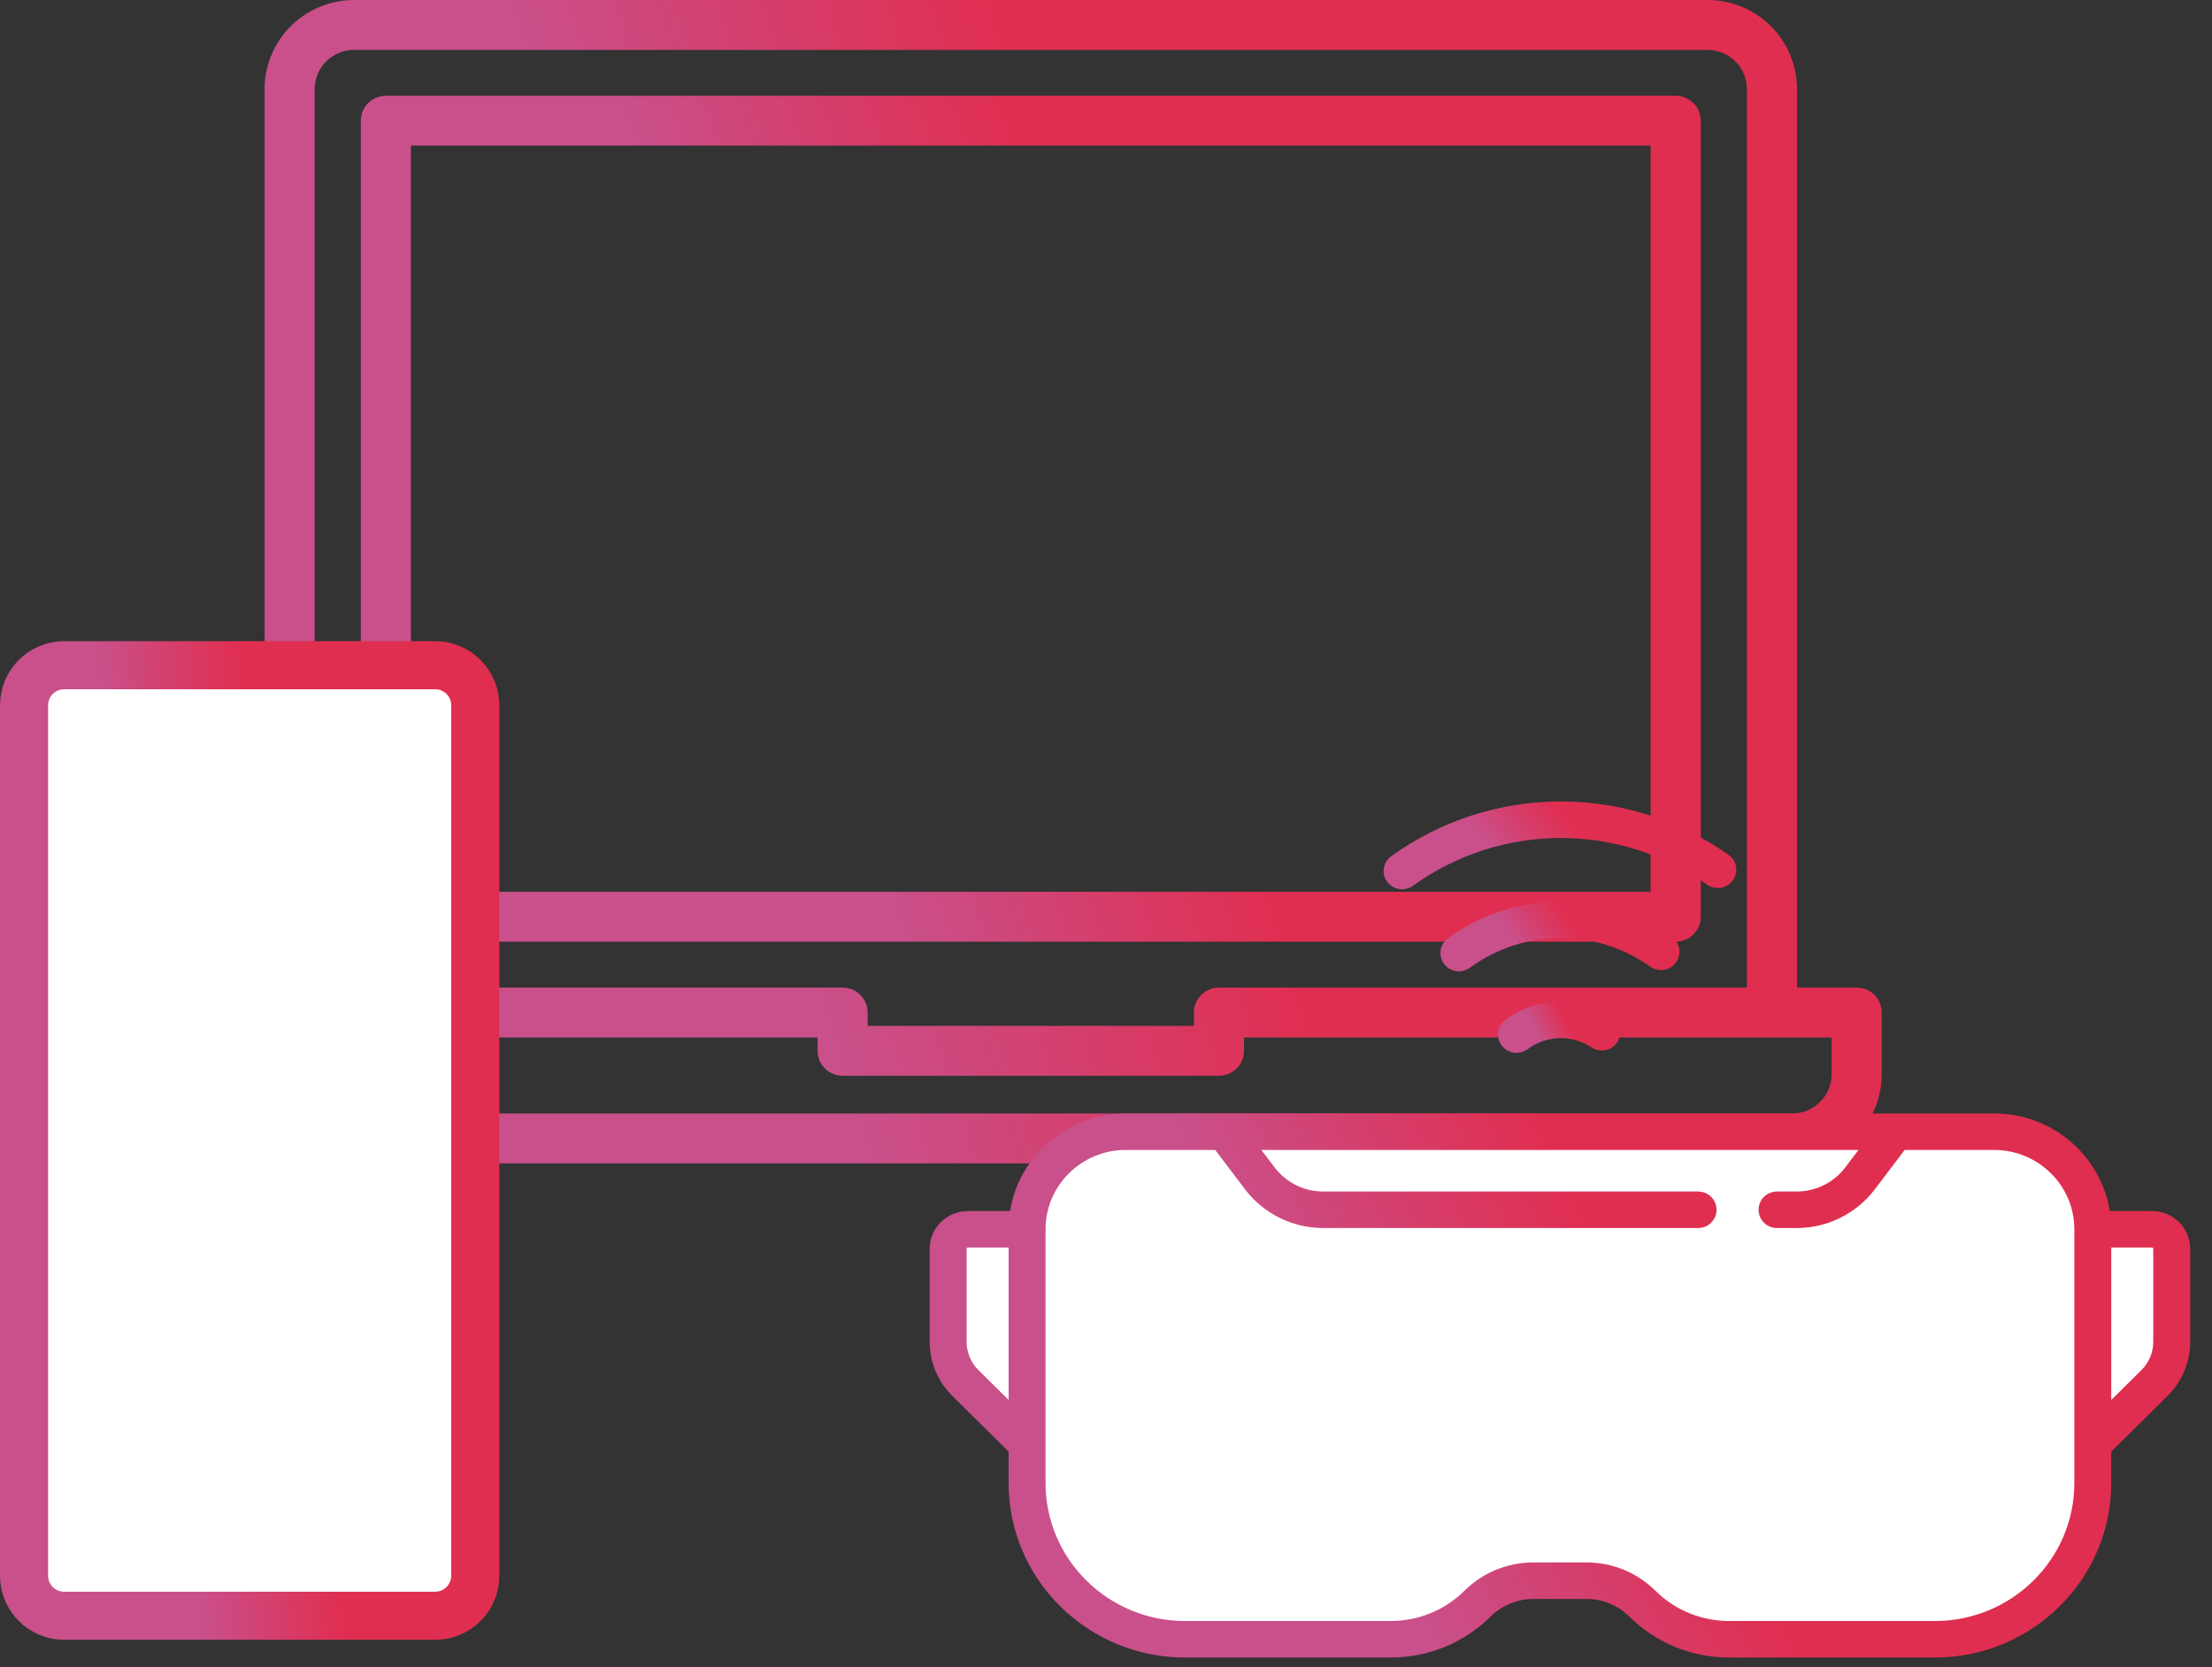 <svg xmlns="http://www.w3.org/2000/svg" width="69" height="52" viewBox="0 0 69 52" fill="none"><rect x="0" y="0" width="69" height="52" fill="#333333" stroke="none"/><path d="M53.052 28.596V3.766C53.052 3.559 52.97 3.361 52.823 3.216C52.677 3.07 52.478 2.988 52.271 2.988H12.037C11.83 2.988 11.631 3.07 11.484 3.216C11.338 3.361 11.255 3.559 11.255 3.766V28.596C11.255 28.802 11.338 29 11.484 29.146C11.631 29.292 11.83 29.374 12.037 29.374H52.271C52.478 29.374 52.677 29.292 52.823 29.146C52.97 29 53.052 28.802 53.052 28.596ZM51.489 27.818H12.818V4.542H51.489V27.818Z" fill="url(#paint0_linear_268_293)"></path><path d="M57.917 30.806H56.056V2.779C56.055 2.042 55.761 1.336 55.237 0.815C54.714 0.293 54.004 0 53.264 -0H11.044C10.304 0 9.594 0.293 9.071 0.815C8.548 1.336 8.253 2.042 8.253 2.779V30.806H6.391C6.184 30.807 5.985 30.889 5.839 31.034C5.692 31.18 5.61 31.378 5.61 31.584V33.51C5.611 34.246 5.905 34.952 6.428 35.473C6.951 35.994 7.661 36.287 8.401 36.288H55.907C56.647 36.287 57.357 35.994 57.88 35.473C58.403 34.952 58.697 34.246 58.698 33.51V31.584C58.698 31.378 58.616 31.18 58.469 31.034C58.323 30.888 58.124 30.806 57.917 30.806ZM9.815 2.779C9.816 2.454 9.945 2.143 10.176 1.914C10.406 1.685 10.719 1.556 11.044 1.556H53.264C53.59 1.556 53.902 1.685 54.132 1.914C54.363 2.143 54.492 2.454 54.493 2.779V30.806H38.023C37.816 30.806 37.617 30.888 37.471 31.034C37.324 31.18 37.242 31.378 37.242 31.584V32H27.066V31.584C27.066 31.378 26.984 31.18 26.837 31.034C26.691 30.889 26.492 30.807 26.285 30.806H9.815V2.779ZM57.135 33.51C57.135 33.834 57.005 34.144 56.775 34.373C56.545 34.603 56.233 34.732 55.907 34.732H8.401C8.075 34.731 7.763 34.602 7.533 34.373C7.303 34.144 7.173 33.834 7.173 33.51V32.362H25.503V32.778C25.503 32.984 25.585 33.182 25.732 33.328C25.879 33.474 26.077 33.556 26.285 33.556H38.023C38.231 33.556 38.429 33.474 38.576 33.328C38.723 33.182 38.805 32.984 38.805 32.778V32.362H57.135V33.51Z" fill="url(#paint1_linear_268_293)"></path><path d="M0.75 22C0.75 21.31 1.31 20.75 2 20.75H13.575C14.265 20.75 14.825 21.31 14.825 22V49.15C14.825 49.84 14.265 50.4 13.575 50.4H2C1.31 50.4 0.75 49.84 0.75 49.15V22Z" fill="white" stroke="url(#paint2_linear_268_293)" stroke-width="1.5"></path><path d="M50.288 31.725C49.273 31.05 47.935 31.087 46.958 31.817C46.704 32.007 46.654 32.364 46.846 32.615C46.959 32.763 47.132 32.841 47.306 32.841C47.427 32.841 47.549 32.804 47.653 32.726C48.237 32.289 49.038 32.267 49.646 32.671C49.91 32.846 50.268 32.777 50.445 32.516C50.622 32.255 50.552 31.9 50.288 31.725Z" fill="url(#paint3_linear_268_293)"></path><path d="M52.147 29.226C50.05 27.734 47.245 27.752 45.166 29.27C44.911 29.457 44.856 29.814 45.045 30.067C45.158 30.219 45.333 30.299 45.509 30.299C45.628 30.299 45.748 30.262 45.851 30.187C47.525 28.964 49.785 28.949 51.475 30.151C51.733 30.334 52.093 30.276 52.279 30.021C52.465 29.765 52.406 29.409 52.147 29.226Z" fill="url(#paint4_linear_268_293)"></path><path d="M53.92 26.666C50.764 24.429 46.534 24.446 43.396 26.709C43.139 26.895 43.082 27.251 43.27 27.505C43.383 27.658 43.558 27.739 43.736 27.739C43.853 27.739 43.972 27.704 44.075 27.63C46.81 25.657 50.498 25.642 53.249 27.593C53.508 27.776 53.868 27.717 54.053 27.461C54.239 27.206 54.179 26.85 53.92 26.666Z" fill="url(#paint5_linear_268_293)"></path><path d="M31.906 38.601H29.839L29.575 39.214L29.311 40.483L29.575 42.803L30.938 44.247L31.906 45.035V45.735V47.617L32.961 49.455L34.236 50.462L35.907 51.25H38.677H41.798L44.041 50.987L45.888 50.112L46.811 49.455H48.042H50.021L51.34 50.112L53.274 50.987L56 51.25H60.837L63.651 50.112L64.53 48.799L65.058 47.398L65.322 45.035L66.245 43.984L67.652 42.803V42.015V40.089V38.601L66.992 38.295H65.322L65.058 37.069L63.651 35.669L62.42 35.143H55.693H42.722H36.215L32.961 36.15L31.906 38.601Z" fill="white"></path><path d="M67.128 37.776H65.812C65.534 36.052 64.022 34.731 62.203 34.731H35.117C33.298 34.731 31.785 36.052 31.508 37.776H30.192C29.535 37.776 29 38.304 29 38.954V41.851C29 42.492 29.252 43.093 29.71 43.546L31.462 45.28V46.262C31.462 49.262 33.93 51.703 36.963 51.703H43.374C44.555 51.703 45.664 51.249 46.499 50.423C46.855 50.071 47.329 49.876 47.833 49.876H49.487C49.991 49.876 50.464 50.071 50.821 50.423C51.655 51.249 52.765 51.703 53.945 51.703H60.356C63.39 51.703 65.857 49.262 65.857 46.262V45.28L67.61 43.546C68.068 43.093 68.32 42.492 68.32 41.851V38.954C68.32 38.304 67.785 37.776 67.128 37.776ZM31.462 43.668L30.524 42.74C30.284 42.503 30.152 42.187 30.152 41.851V38.954C30.152 38.933 30.17 38.915 30.192 38.915H31.462V43.668ZM64.706 46.262C64.706 48.634 62.755 50.564 60.356 50.564H53.945C53.073 50.564 52.252 50.228 51.635 49.617C51.061 49.05 50.298 48.737 49.487 48.737H47.833C47.022 48.737 46.258 49.05 45.684 49.617C45.067 50.228 44.247 50.564 43.374 50.564H36.963C34.565 50.564 32.614 48.634 32.614 46.262V38.345C32.614 36.98 33.737 35.87 35.116 35.87H37.907L38.842 37.104C39.413 37.857 40.321 38.306 41.273 38.306H52.969C53.288 38.306 53.545 38.051 53.545 37.736C53.545 37.422 53.288 37.167 52.969 37.167H41.273C40.682 37.167 40.118 36.888 39.763 36.42L39.346 35.87H57.973L57.556 36.42C57.202 36.888 56.638 37.167 56.047 37.167H55.432C55.114 37.167 54.856 37.422 54.856 37.736C54.856 38.051 55.114 38.306 55.432 38.306H56.047C56.998 38.306 57.907 37.857 58.478 37.104L59.413 35.87H62.203C63.583 35.87 64.706 36.98 64.706 38.345V46.262ZM66.796 42.74L65.857 43.668V38.915H67.128C67.15 38.915 67.168 38.933 67.168 38.954V41.851H67.168C67.168 42.187 67.036 42.503 66.796 42.74Z" fill="url(#paint6_linear_268_293)"></path><defs><linearGradient id="paint0_linear_268_293" x1="31.686" y1="4.079" x2="20.85" y2="7.734" gradientUnits="userSpaceOnUse"><stop stop-color="#E02E50"></stop><stop offset="1" stop-color="#C9508A"></stop></linearGradient><linearGradient id="paint1_linear_268_293" x1="31.559" y1="1.501" x2="17.586" y2="5.853" gradientUnits="userSpaceOnUse"><stop stop-color="#E02E50"></stop><stop offset="1" stop-color="#C9508A"></stop></linearGradient><linearGradient id="paint2_linear_268_293" x1="7.613" y1="21.288" x2="3.166" y2="21.762" gradientUnits="userSpaceOnUse"><stop stop-color="#E02E50"></stop><stop offset="1" stop-color="#C9508A"></stop></linearGradient><linearGradient id="paint3_linear_268_293" x1="48.593" y1="31.309" x2="47.718" y2="31.754" gradientUnits="userSpaceOnUse"><stop stop-color="#E02E50"></stop><stop offset="1" stop-color="#C9508A"></stop></linearGradient><linearGradient id="paint4_linear_268_293" x1="48.576" y1="28.209" x2="47.17" y2="29.234" gradientUnits="userSpaceOnUse"><stop stop-color="#E02E50"></stop><stop offset="1" stop-color="#C9508A"></stop></linearGradient><linearGradient id="paint5_linear_268_293" x1="48.537" y1="25.113" x2="46.702" y2="26.682" gradientUnits="userSpaceOnUse"><stop stop-color="#E02E50"></stop><stop offset="1" stop-color="#C9508A"></stop></linearGradient><linearGradient id="paint6_linear_268_293" x1="48.219" y1="35.433" x2="39.088" y2="39.937" gradientUnits="userSpaceOnUse"><stop stop-color="#E02E50"></stop><stop offset="1" stop-color="#C9508A"></stop></linearGradient></defs></svg>